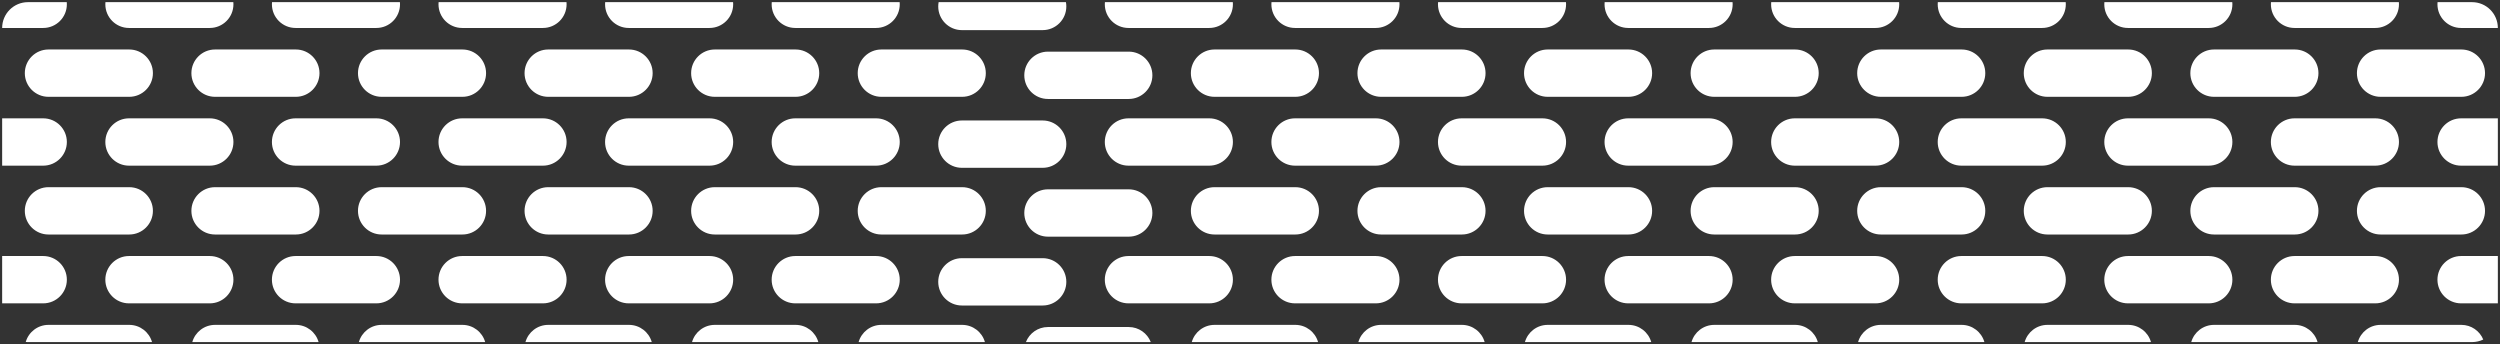 <?xml version="1.0" encoding="UTF-8"?> <svg xmlns="http://www.w3.org/2000/svg" viewBox="0 0 1162.00 160.00" data-guides="{&quot;vertical&quot;:[],&quot;horizontal&quot;:[]}"><rect x="0" y="0" width="1162.00" height="160.00" fill="#333333" stroke="none"/><defs></defs><path fill="#ffffff" stroke="none" fill-opacity="1" stroke-width="1" stroke-opacity="1" title="Rectangle 2" d="M13 1C13 1 31.029 1 31.029 1C31.059 1.329 31.074 1.663 31.074 2C31.074 8.075 26.149 13 20.074 13C20.074 13 1 13 1 13C1 6.373 6.373 1 13 1ZM1149 1C1155.627 1 1161 6.373 1161 13C1161 13 1143.926 13 1143.926 13C1137.851 13 1132.926 8.075 1132.926 2C1132.926 1.663 1132.941 1.329 1132.971 1C1132.971 1 1149 1 1149 1ZM1149 159C1149 159 1095.914 159 1095.914 159C1097.22 154.383 1101.465 151 1106.5 151C1106.5 151 1144.039 151 1144.039 151C1148.631 151 1152.566 153.814 1154.214 157.811C1152.637 158.573 1150.868 159 1149 159ZM13 159C12.65 159 12.304 158.985 11.961 158.956C13.282 154.361 17.516 151 22.535 151C22.535 151 60.074 151 60.074 151C65.109 151 69.354 154.383 70.66 159C70.66 159 13 159 13 159ZM1029.074 151C1029.074 151 1066.613 151 1066.613 151C1071.648 151 1075.893 154.383 1077.199 159C1077.199 159 1018.488 159 1018.488 159C1019.794 154.383 1024.039 151 1029.074 151ZM951.648 151C951.648 151 989.187 151 989.187 151C994.222 151 998.467 154.383 999.773 159C999.773 159 941.062 159 941.062 159C942.368 154.383 946.613 151 951.648 151ZM874.222 151C874.222 151 911.761 151 911.761 151C916.796 151 921.041 154.383 922.347 159C922.347 159 863.636 159 863.636 159C864.942 154.383 869.187 151 874.222 151ZM796.796 151C796.796 151 834.335 151 834.335 151C839.37 151 843.615 154.383 844.921 159C844.921 159 786.21 159 786.21 159C787.516 154.383 791.761 151 796.796 151ZM719.37 151C719.37 151 756.909 151 756.909 151C761.944 151 766.189 154.383 767.495 159C767.495 159 708.784 159 708.784 159C710.09 154.383 714.335 151 719.37 151ZM641.943 151C641.943 151 679.483 151 679.483 151C684.518 151 688.763 154.383 690.068 159C690.068 159 631.358 159 631.358 159C632.663 154.383 636.908 151 641.943 151ZM564.517 151C564.517 151 602.057 151 602.057 151C607.092 151 611.337 154.383 612.642 159C612.642 159 553.932 159 553.932 159C555.237 154.383 559.482 151 564.517 151ZM487.091 152C487.091 152 524.63 152 524.63 152C529.294 152 533.28 154.903 534.88 159C534.88 159 476.841 159 476.841 159C478.441 154.903 482.427 152 487.091 152ZM409.665 151C409.665 151 447.204 151 447.204 151C452.239 151 456.484 154.383 457.79 159C457.79 159 399.079 159 399.079 159C400.385 154.383 404.63 151 409.665 151ZM332.239 151C332.239 151 369.778 151 369.778 151C374.813 151 379.058 154.383 380.364 159C380.364 159 321.653 159 321.653 159C322.959 154.383 327.204 151 332.239 151ZM254.813 151C254.813 151 292.352 151 292.352 151C297.387 151 301.632 154.383 302.938 159C302.938 159 244.227 159 244.227 159C245.533 154.383 249.778 151 254.813 151ZM177.387 151C177.387 151 214.926 151 214.926 151C219.961 151 224.206 154.383 225.512 159C225.512 159 166.801 159 166.801 159C168.107 154.383 172.352 151 177.387 151ZM99.961 151C99.961 151 137.5 151 137.5 151C142.535 151 146.78 154.383 148.086 159C148.086 159 89.375 159 89.375 159C90.681 154.383 94.925 151 99.961 151ZM1132.926 130C1132.926 123.925 1137.851 119 1143.926 119C1143.926 119 1161 119 1161 119C1161 119 1161 141 1161 141C1161 141 1143.926 141 1143.926 141C1137.851 141 1132.926 136.075 1132.926 130ZM1055.5 130C1055.5 123.925 1060.425 119 1066.5 119C1066.5 119 1104.039 119 1104.039 119C1110.114 119 1115.039 123.925 1115.039 130C1115.039 136.075 1110.114 141 1104.039 141C1104.039 141 1066.5 141 1066.5 141C1060.425 141 1055.5 136.075 1055.5 130ZM978.074 130C978.074 123.925 982.999 119 989.074 119C989.074 119 1026.613 119 1026.613 119C1032.688 119 1037.613 123.925 1037.613 130C1037.613 136.075 1032.688 141 1026.613 141C1026.613 141 989.074 141 989.074 141C982.999 141 978.074 136.075 978.074 130ZM900.648 130C900.648 123.925 905.573 119 911.648 119C911.648 119 949.187 119 949.187 119C955.262 119 960.187 123.925 960.187 130C960.187 136.075 955.262 141 949.187 141C949.187 141 911.648 141 911.648 141C905.573 141 900.648 136.075 900.648 130ZM823.222 130C823.222 123.925 828.147 119 834.222 119C834.222 119 871.761 119 871.761 119C877.836 119 882.761 123.925 882.761 130C882.761 136.075 877.836 141 871.761 141C871.761 141 834.222 141 834.222 141C828.147 141 823.222 136.075 823.222 130ZM745.796 130C745.796 123.925 750.721 119 756.796 119C756.796 119 794.335 119 794.335 119C800.41 119 805.335 123.925 805.335 130C805.335 136.075 800.41 141 794.335 141C794.335 141 756.796 141 756.796 141C750.721 141 745.796 136.075 745.796 130ZM668.37 130C668.37 123.925 673.294 119 679.37 119C679.37 119 716.909 119 716.909 119C722.984 119 727.909 123.925 727.909 130C727.909 136.075 722.984 141 716.909 141C716.909 141 679.37 141 679.37 141C673.294 141 668.37 136.075 668.37 130ZM590.943 130C590.943 123.925 595.868 119 601.943 119C601.943 119 639.483 119 639.483 119C645.558 119 650.483 123.925 650.483 130C650.483 136.075 645.558 141 639.483 141C639.483 141 601.943 141 601.943 141C595.868 141 590.943 136.075 590.943 130ZM513.517 130C513.517 123.925 518.442 119 524.517 119C524.517 119 562.057 119 562.057 119C568.132 119 573.057 123.925 573.057 130C573.057 136.075 568.132 141 562.057 141C562.057 141 524.517 141 524.517 141C518.442 141 513.517 136.075 513.517 130ZM436.091 131C436.091 124.925 441.016 120 447.091 120C447.091 120 484.63 120 484.63 120C490.705 120 495.63 124.925 495.63 131C495.63 137.075 490.705 142 484.63 142C484.63 142 447.091 142 447.091 142C441.016 142 436.091 137.075 436.091 131ZM358.665 130C358.665 123.925 363.59 119 369.665 119C369.665 119 407.204 119 407.204 119C413.279 119 418.204 123.925 418.204 130C418.204 136.075 413.279 141 407.204 141C407.204 141 369.665 141 369.665 141C363.59 141 358.665 136.075 358.665 130ZM281.239 130C281.239 123.925 286.164 119 292.239 119C292.239 119 329.778 119 329.778 119C335.853 119 340.778 123.925 340.778 130C340.778 136.075 335.853 141 329.778 141C329.778 141 292.239 141 292.239 141C286.164 141 281.239 136.075 281.239 130ZM203.813 130C203.813 123.925 208.738 119 214.813 119C214.813 119 252.352 119 252.352 119C258.427 119 263.352 123.925 263.352 130C263.352 136.075 258.427 141 252.352 141C252.352 141 214.813 141 214.813 141C208.738 141 203.813 136.075 203.813 130ZM126.387 130C126.387 123.925 131.312 119 137.387 119C137.387 119 174.926 119 174.926 119C181.001 119 185.926 123.925 185.926 130C185.926 136.075 181.001 141 174.926 141C174.926 141 137.387 141 137.387 141C131.312 141 126.387 136.075 126.387 130ZM48.961 130C48.961 123.925 53.886 119 59.961 119C59.961 119 97.5 119 97.5 119C103.575 119 108.5 123.925 108.5 130C108.5 136.075 103.575 141 97.5 141C97.5 141 59.961 141 59.961 141C53.886 141 48.961 136.075 48.961 130ZM20.074 119C26.149 119 31.074 123.925 31.074 130C31.074 136.075 26.149 141 20.074 141C20.074 141 1 141 1 141C1 141 1 119 1 119C1 119 20.074 119 20.074 119ZM1095.5 98C1095.5 91.925 1100.425 87 1106.5 87C1106.5 87 1144.039 87 1144.039 87C1150.114 87 1155.039 91.925 1155.039 98C1155.039 104.075 1150.114 109 1144.039 109C1144.039 109 1106.5 109 1106.5 109C1100.425 109 1095.5 104.075 1095.5 98ZM1018.074 98C1018.074 91.925 1022.999 87 1029.074 87C1029.074 87 1066.613 87 1066.613 87C1072.688 87 1077.613 91.925 1077.613 98C1077.613 104.075 1072.688 109 1066.613 109C1066.613 109 1029.074 109 1029.074 109C1022.999 109 1018.074 104.075 1018.074 98ZM940.648 98C940.648 91.925 945.573 87 951.648 87C951.648 87 989.187 87 989.187 87C995.262 87 1000.187 91.925 1000.187 98C1000.187 104.075 995.262 109 989.187 109C989.187 109 951.648 109 951.648 109C945.573 109 940.648 104.075 940.648 98ZM863.222 98C863.222 91.925 868.147 87 874.222 87C874.222 87 911.761 87 911.761 87C917.836 87 922.761 91.925 922.761 98C922.761 104.075 917.836 109 911.761 109C911.761 109 874.222 109 874.222 109C868.147 109 863.222 104.075 863.222 98ZM785.796 98C785.796 91.925 790.721 87 796.796 87C796.796 87 834.335 87 834.335 87C840.41 87 845.335 91.925 845.335 98C845.335 104.075 840.41 109 834.335 109C834.335 109 796.796 109 796.796 109C790.721 109 785.796 104.075 785.796 98ZM708.37 98C708.37 91.925 713.294 87 719.37 87C719.37 87 756.909 87 756.909 87C762.984 87 767.909 91.925 767.909 98C767.909 104.075 762.984 109 756.909 109C756.909 109 719.37 109 719.37 109C713.294 109 708.37 104.075 708.37 98ZM630.943 98C630.943 91.925 635.868 87 641.943 87C641.943 87 679.483 87 679.483 87C685.558 87 690.483 91.925 690.483 98C690.483 104.075 685.558 109 679.483 109C679.483 109 641.943 109 641.943 109C635.868 109 630.943 104.075 630.943 98ZM553.517 98C553.517 91.925 558.442 87 564.517 87C564.517 87 602.057 87 602.057 87C608.132 87 613.057 91.925 613.057 98C613.057 104.075 608.132 109 602.057 109C602.057 109 564.517 109 564.517 109C558.442 109 553.517 104.075 553.517 98ZM476.091 99C476.091 92.925 481.016 88 487.091 88C487.091 88 524.63 88 524.63 88C530.706 88 535.63 92.925 535.63 99C535.63 105.075 530.706 110 524.63 110C524.63 110 487.091 110 487.091 110C481.016 110 476.091 105.075 476.091 99ZM398.665 98C398.665 91.925 403.59 87 409.665 87C409.665 87 447.204 87 447.204 87C453.279 87 458.204 91.925 458.204 98C458.204 104.075 453.279 109 447.204 109C447.204 109 409.665 109 409.665 109C403.59 109 398.665 104.075 398.665 98ZM321.239 98C321.239 91.925 326.164 87 332.239 87C332.239 87 369.778 87 369.778 87C375.853 87 380.778 91.925 380.778 98C380.778 104.075 375.853 109 369.778 109C369.778 109 332.239 109 332.239 109C326.164 109 321.239 104.075 321.239 98ZM243.813 98C243.813 91.925 248.738 87 254.813 87C254.813 87 292.352 87 292.352 87C298.427 87 303.352 91.925 303.352 98C303.352 104.075 298.427 109 292.352 109C292.352 109 254.813 109 254.813 109C248.738 109 243.813 104.075 243.813 98ZM166.387 98C166.387 91.925 171.312 87 177.387 87C177.387 87 214.926 87 214.926 87C221.001 87 225.926 91.925 225.926 98C225.926 104.075 221.001 109 214.926 109C214.926 109 177.387 109 177.387 109C171.312 109 166.387 104.075 166.387 98ZM88.961 98C88.961 91.925 93.885 87 99.961 87C99.961 87 137.5 87 137.5 87C143.575 87 148.5 91.925 148.5 98C148.5 104.075 143.575 109 137.5 109C137.5 109 99.961 109 99.961 109C93.885 109 88.961 104.075 88.961 98ZM11.535 98C11.535 91.925 16.459 87 22.535 87C22.535 87 60.074 87 60.074 87C66.149 87 71.074 91.925 71.074 98C71.074 104.075 66.149 109 60.074 109C60.074 109 22.535 109 22.535 109C16.459 109 11.535 104.075 11.535 98ZM1132.926 66C1132.926 59.925 1137.851 55 1143.926 55C1143.926 55 1161 55 1161 55C1161 55 1161 77 1161 77C1161 77 1143.926 77 1143.926 77C1137.851 77 1132.926 72.075 1132.926 66ZM1055.5 66C1055.5 59.925 1060.425 55 1066.5 55C1066.5 55 1104.039 55 1104.039 55C1110.114 55 1115.039 59.925 1115.039 66C1115.039 72.075 1110.114 77 1104.039 77C1104.039 77 1066.5 77 1066.5 77C1060.425 77 1055.5 72.075 1055.5 66ZM978.074 66C978.074 59.925 982.999 55 989.074 55C989.074 55 1026.613 55 1026.613 55C1032.688 55 1037.613 59.925 1037.613 66C1037.613 72.075 1032.688 77 1026.613 77C1026.613 77 989.074 77 989.074 77C982.999 77 978.074 72.075 978.074 66ZM900.648 66C900.648 59.925 905.573 55 911.648 55C911.648 55 949.187 55 949.187 55C955.262 55 960.187 59.925 960.187 66C960.187 72.075 955.262 77 949.187 77C949.187 77 911.648 77 911.648 77C905.573 77 900.648 72.075 900.648 66ZM823.222 66C823.222 59.925 828.147 55 834.222 55C834.222 55 871.761 55 871.761 55C877.836 55 882.761 59.925 882.761 66C882.761 72.075 877.836 77 871.761 77C871.761 77 834.222 77 834.222 77C828.147 77 823.222 72.075 823.222 66ZM745.796 66C745.796 59.925 750.721 55 756.796 55C756.796 55 794.335 55 794.335 55C800.41 55 805.335 59.925 805.335 66C805.335 72.075 800.41 77 794.335 77C794.335 77 756.796 77 756.796 77C750.721 77 745.796 72.075 745.796 66ZM668.37 66C668.37 59.925 673.294 55 679.37 55C679.37 55 716.909 55 716.909 55C722.984 55 727.909 59.925 727.909 66C727.909 72.075 722.984 77 716.909 77C716.909 77 679.37 77 679.37 77C673.294 77 668.37 72.075 668.37 66ZM590.943 66C590.943 59.925 595.868 55 601.943 55C601.943 55 639.483 55 639.483 55C645.558 55 650.483 59.925 650.483 66C650.483 72.075 645.558 77 639.483 77C639.483 77 601.943 77 601.943 77C595.868 77 590.943 72.075 590.943 66ZM513.517 66C513.517 59.925 518.442 55 524.517 55C524.517 55 562.057 55 562.057 55C568.132 55 573.057 59.925 573.057 66C573.057 72.075 568.132 77 562.057 77C562.057 77 524.517 77 524.517 77C518.442 77 513.517 72.075 513.517 66ZM436.091 67C436.091 60.925 441.016 56 447.091 56C447.091 56 484.63 56 484.63 56C490.705 56 495.63 60.925 495.63 67C495.63 73.075 490.705 78 484.63 78C484.63 78 447.091 78 447.091 78C441.016 78 436.091 73.075 436.091 67ZM358.665 66C358.665 59.925 363.59 55 369.665 55C369.665 55 407.204 55 407.204 55C413.279 55 418.204 59.925 418.204 66C418.204 72.075 413.279 77 407.204 77C407.204 77 369.665 77 369.665 77C363.59 77 358.665 72.075 358.665 66ZM281.239 66C281.239 59.925 286.164 55 292.239 55C292.239 55 329.778 55 329.778 55C335.853 55 340.778 59.925 340.778 66C340.778 72.075 335.853 77 329.778 77C329.778 77 292.239 77 292.239 77C286.164 77 281.239 72.075 281.239 66ZM203.813 66C203.813 59.925 208.738 55 214.813 55C214.813 55 252.352 55 252.352 55C258.427 55 263.352 59.925 263.352 66C263.352 72.075 258.427 77 252.352 77C252.352 77 214.813 77 214.813 77C208.738 77 203.813 72.075 203.813 66ZM126.387 66C126.387 59.925 131.312 55 137.387 55C137.387 55 174.926 55 174.926 55C181.001 55 185.926 59.925 185.926 66C185.926 72.075 181.001 77 174.926 77C174.926 77 137.387 77 137.387 77C131.312 77 126.387 72.075 126.387 66ZM48.961 66C48.961 59.925 53.886 55 59.961 55C59.961 55 97.5 55 97.5 55C103.575 55 108.5 59.925 108.5 66C108.5 72.075 103.575 77 97.5 77C97.5 77 59.961 77 59.961 77C53.886 77 48.961 72.075 48.961 66ZM20.074 55C26.149 55 31.074 59.925 31.074 66C31.074 72.075 26.149 77 20.074 77C20.074 77 1 77 1 77C1 77 1 55 1 55C1 55 20.074 55 20.074 55ZM11.535 34C11.535 27.925 16.459 23 22.535 23C22.535 23 60.074 23 60.074 23C66.149 23 71.074 27.925 71.074 34C71.074 40.075 66.149 45 60.074 45C60.074 45 22.535 45 22.535 45C16.459 45 11.535 40.075 11.535 34ZM88.961 34C88.961 27.925 93.885 23 99.961 23C99.961 23 137.5 23 137.5 23C143.575 23 148.5 27.925 148.5 34C148.5 40.075 143.575 45 137.5 45C137.5 45 99.961 45 99.961 45C93.885 45 88.961 40.075 88.961 34ZM166.387 34C166.387 27.925 171.312 23 177.387 23C177.387 23 214.926 23 214.926 23C221.001 23 225.926 27.925 225.926 34C225.926 40.075 221.001 45 214.926 45C214.926 45 177.387 45 177.387 45C171.312 45 166.387 40.075 166.387 34ZM243.813 34C243.813 27.925 248.738 23 254.813 23C254.813 23 292.352 23 292.352 23C298.427 23 303.352 27.925 303.352 34C303.352 40.075 298.427 45 292.352 45C292.352 45 254.813 45 254.813 45C248.738 45 243.813 40.075 243.813 34ZM321.239 34C321.239 27.925 326.164 23 332.239 23C332.239 23 369.778 23 369.778 23C375.853 23 380.778 27.925 380.778 34C380.778 40.075 375.853 45 369.778 45C369.778 45 332.239 45 332.239 45C326.164 45 321.239 40.075 321.239 34ZM398.665 34C398.665 27.925 403.59 23 409.665 23C409.665 23 447.204 23 447.204 23C453.279 23 458.204 27.925 458.204 34C458.204 40.075 453.279 45 447.204 45C447.204 45 409.665 45 409.665 45C403.59 45 398.665 40.075 398.665 34ZM476.091 35C476.091 28.925 481.016 24 487.091 24C487.091 24 524.63 24 524.63 24C530.706 24 535.63 28.925 535.63 35C535.63 41.075 530.706 46 524.63 46C524.63 46 487.091 46 487.091 46C481.016 46 476.091 41.075 476.091 35ZM553.517 34C553.517 27.925 558.442 23 564.517 23C564.517 23 602.057 23 602.057 23C608.132 23 613.057 27.925 613.057 34C613.057 40.075 608.132 45 602.057 45C602.057 45 564.517 45 564.517 45C558.442 45 553.517 40.075 553.517 34ZM630.943 34C630.943 27.925 635.868 23 641.943 23C641.943 23 679.483 23 679.483 23C685.558 23 690.483 27.925 690.483 34C690.483 40.075 685.558 45 679.483 45C679.483 45 641.943 45 641.943 45C635.868 45 630.943 40.075 630.943 34ZM708.37 34C708.37 27.925 713.294 23 719.37 23C719.37 23 756.909 23 756.909 23C762.984 23 767.909 27.925 767.909 34C767.909 40.075 762.984 45 756.909 45C756.909 45 719.37 45 719.37 45C713.294 45 708.37 40.075 708.37 34ZM785.796 34C785.796 27.925 790.721 23 796.796 23C796.796 23 834.335 23 834.335 23C840.41 23 845.335 27.925 845.335 34C845.335 40.075 840.41 45 834.335 45C834.335 45 796.796 45 796.796 45C790.721 45 785.796 40.075 785.796 34ZM863.222 34C863.222 27.925 868.147 23 874.222 23C874.222 23 911.761 23 911.761 23C917.836 23 922.761 27.925 922.761 34C922.761 40.075 917.836 45 911.761 45C911.761 45 874.222 45 874.222 45C868.147 45 863.222 40.075 863.222 34ZM940.648 34C940.648 27.925 945.573 23 951.648 23C951.648 23 989.187 23 989.187 23C995.262 23 1000.187 27.925 1000.187 34C1000.187 40.075 995.262 45 989.187 45C989.187 45 951.648 45 951.648 45C945.573 45 940.648 40.075 940.648 34ZM1018.074 34C1018.074 27.925 1022.999 23 1029.074 23C1029.074 23 1066.613 23 1066.613 23C1072.688 23 1077.613 27.925 1077.613 34C1077.613 40.075 1072.688 45 1066.613 45C1066.613 45 1029.074 45 1029.074 45C1022.999 45 1018.074 40.075 1018.074 34ZM1095.5 34C1095.5 27.925 1100.425 23 1106.5 23C1106.5 23 1144.039 23 1144.039 23C1150.114 23 1155.039 27.925 1155.039 34C1155.039 40.075 1150.114 45 1144.039 45C1144.039 45 1106.5 45 1106.5 45C1100.425 45 1095.5 40.075 1095.5 34ZM1055.5 2C1055.5 1.663 1055.515 1.329 1055.545 1C1055.545 1 1114.995 1 1114.995 1C1115.024 1.329 1115.039 1.663 1115.039 2C1115.039 8.075 1110.114 13 1104.039 13C1104.039 13 1066.5 13 1066.5 13C1060.425 13 1055.5 8.075 1055.5 2ZM978.074 2C978.074 1.663 978.089 1.329 978.119 1C978.119 1 1037.568 1 1037.568 1C1037.598 1.329 1037.613 1.663 1037.613 2C1037.613 8.075 1032.688 13 1026.613 13C1026.613 13 989.074 13 989.074 13C982.999 13 978.074 8.075 978.074 2ZM900.648 2C900.648 1.663 900.663 1.329 900.693 1C900.693 1 960.142 1 960.142 1C960.172 1.329 960.187 1.663 960.187 2C960.187 8.075 955.262 13 949.187 13C949.187 13 911.648 13 911.648 13C905.573 13 900.648 8.075 900.648 2ZM823.222 2C823.222 1.663 823.237 1.329 823.267 1C823.267 1 882.716 1 882.716 1C882.746 1.329 882.761 1.663 882.761 2C882.761 8.075 877.836 13 871.761 13C871.761 13 834.222 13 834.222 13C828.147 13 823.222 8.075 823.222 2ZM745.796 2C745.796 1.663 745.811 1.329 745.841 1C745.841 1 805.29 1 805.29 1C805.32 1.329 805.335 1.663 805.335 2C805.335 8.075 800.41 13 794.335 13C794.335 13 756.796 13 756.796 13C750.721 13 745.796 8.075 745.796 2ZM668.37 2C668.37 1.663 668.385 1.329 668.414 1C668.414 1 727.864 1 727.864 1C727.894 1.329 727.909 1.663 727.909 2C727.909 8.075 722.984 13 716.909 13C716.909 13 679.37 13 679.37 13C673.294 13 668.37 8.075 668.37 2ZM590.943 2C590.943 1.663 590.959 1.329 590.988 1C590.988 1 650.438 1 650.438 1C650.467 1.329 650.483 1.663 650.483 2C650.483 8.075 645.558 13 639.483 13C639.483 13 601.943 13 601.943 13C595.868 13 590.943 8.075 590.943 2ZM513.517 2C513.517 1.663 513.533 1.329 513.562 1C513.562 1 573.012 1 573.012 1C573.041 1.329 573.057 1.663 573.057 2C573.057 8.075 568.132 13 562.057 13C562.057 13 524.517 13 524.517 13C518.442 13 513.517 8.075 513.517 2ZM436.091 3C436.091 2.317 436.154 1.649 436.273 1C436.273 1 495.449 1 495.449 1C495.568 1.649 495.63 2.317 495.63 3C495.63 9.075 490.705 14 484.63 14C484.63 14 447.091 14 447.091 14C441.016 14 436.091 9.075 436.091 3ZM358.665 2C358.665 1.663 358.68 1.329 358.71 1C358.71 1 418.159 1 418.159 1C418.189 1.329 418.204 1.663 418.204 2C418.204 8.075 413.279 13 407.204 13C407.204 13 369.665 13 369.665 13C363.59 13 358.665 8.075 358.665 2ZM281.239 2C281.239 1.663 281.254 1.329 281.284 1C281.284 1 340.733 1 340.733 1C340.763 1.329 340.778 1.663 340.778 2C340.778 8.075 335.853 13 329.778 13C329.778 13 292.239 13 292.239 13C286.164 13 281.239 8.075 281.239 2ZM203.813 2C203.813 1.663 203.828 1.329 203.858 1C203.858 1 263.307 1 263.307 1C263.337 1.329 263.352 1.663 263.352 2C263.352 8.075 258.427 13 252.352 13C252.352 13 214.813 13 214.813 13C208.738 13 203.813 8.075 203.813 2ZM126.387 2C126.387 1.663 126.402 1.329 126.432 1C126.432 1 185.881 1 185.881 1C185.911 1.329 185.926 1.663 185.926 2C185.926 8.075 181.001 13 174.926 13C174.926 13 137.387 13 137.387 13C131.312 13 126.387 8.075 126.387 2ZM48.961 2C48.961 1.663 48.976 1.329 49.005 1C49.005 1 108.455 1 108.455 1C108.485 1.329 108.5 1.663 108.5 2C108.5 8.075 103.575 13 97.5 13C97.5 13 59.961 13 59.961 13C53.886 13 48.961 8.075 48.961 2Z" id="tSvg18e767b52b3"></path></svg> 